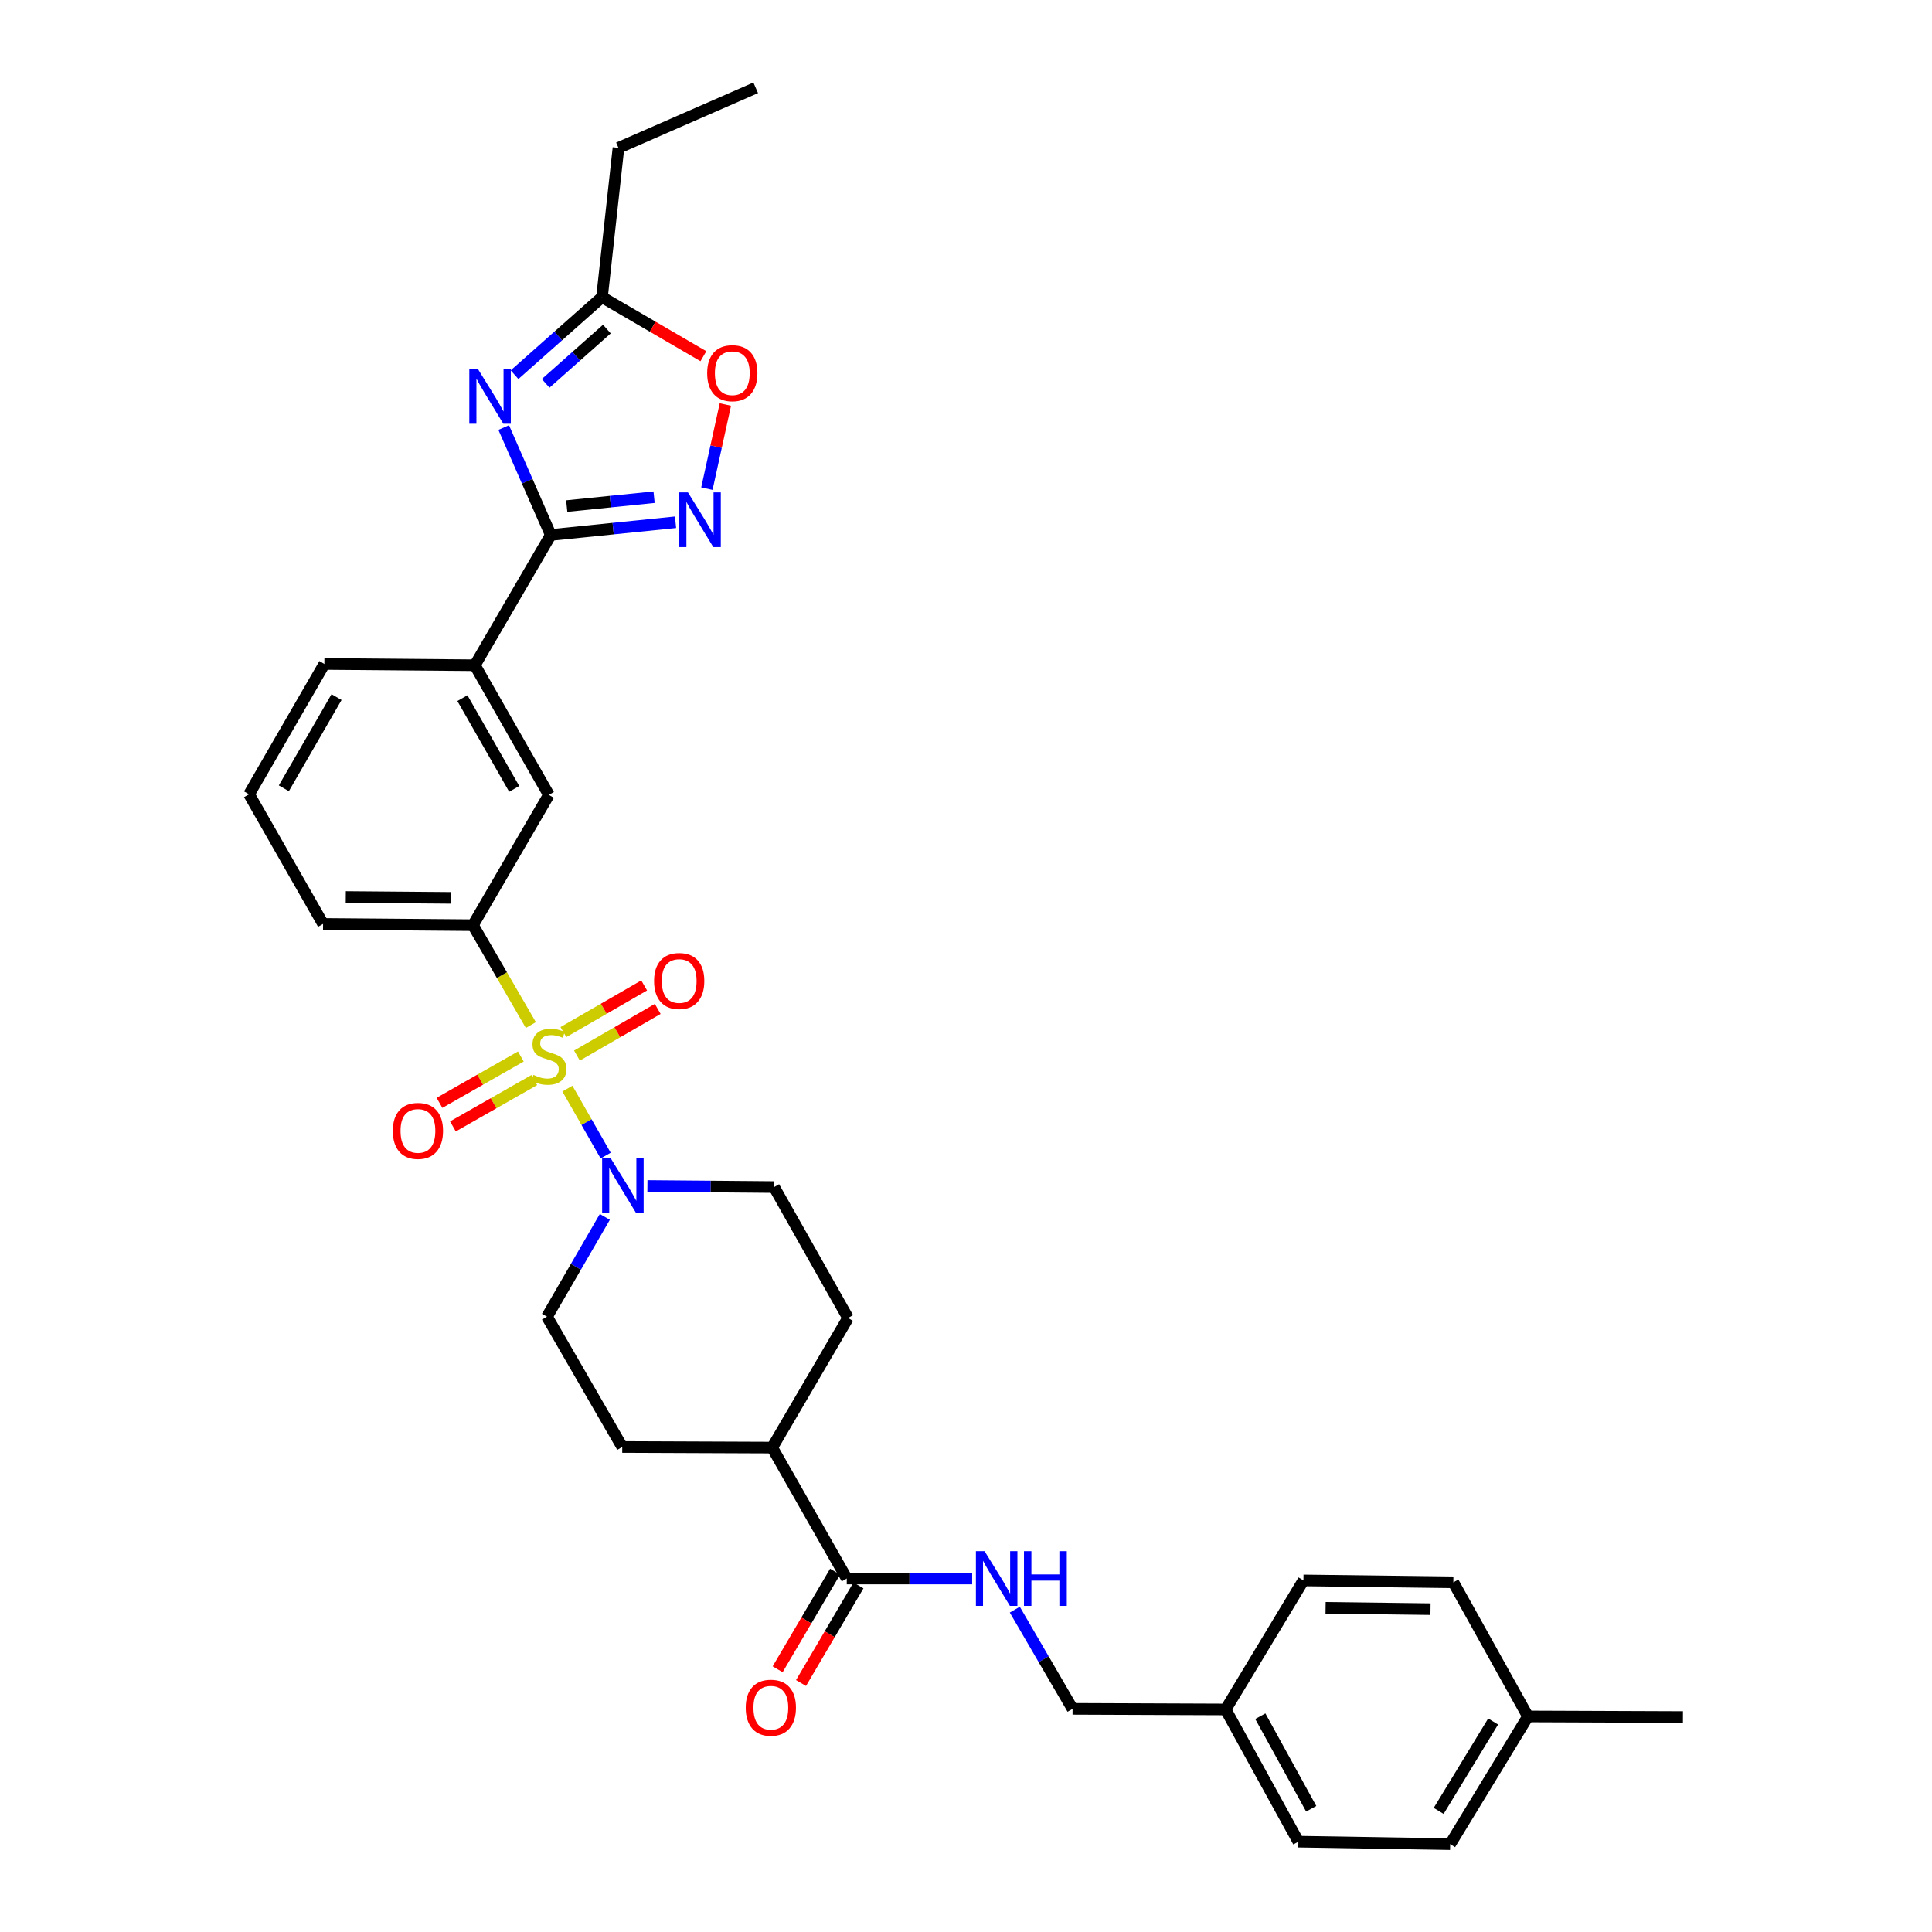 <?xml version='1.0' encoding='iso-8859-1'?>
<svg version='1.1' baseProfile='full'
              xmlns='http://www.w3.org/2000/svg'
                      xmlns:rdkit='http://www.rdkit.org/xml'
                      xmlns:xlink='http://www.w3.org/1999/xlink'
                  xml:space='preserve'
width='1000px' height='1000px' viewBox='0 0 1000 1000'>
<!-- END OF HEADER -->
<rect style='opacity:1.0;fill:#FFFFFF;stroke:none' width='1000' height='1000' x='0' y='0'> </rect>
<path class='bond-3' d='M 293.689,563.461 L 303.59,580.799' style='fill:none;fill-rule:evenodd;stroke:#CCCC00;stroke-width:6px;stroke-linecap:butt;stroke-linejoin:miter;stroke-opacity:1' />
<path class='bond-3' d='M 303.59,580.799 L 313.49,598.138' style='fill:none;fill-rule:evenodd;stroke:#0000FF;stroke-width:6px;stroke-linecap:butt;stroke-linejoin:miter;stroke-opacity:1' />
<path class='bond-4' d='M 274.769,530.571 L 259.785,504.723' style='fill:none;fill-rule:evenodd;stroke:#CCCC00;stroke-width:6px;stroke-linecap:butt;stroke-linejoin:miter;stroke-opacity:1' />
<path class='bond-4' d='M 259.785,504.723 L 244.802,478.874' style='fill:none;fill-rule:evenodd;stroke:#000000;stroke-width:6px;stroke-linecap:butt;stroke-linejoin:miter;stroke-opacity:1' />
<path class='bond-10' d='M 298.628,546.357 L 319.53,534.283' style='fill:none;fill-rule:evenodd;stroke:#CCCC00;stroke-width:6px;stroke-linecap:butt;stroke-linejoin:miter;stroke-opacity:1' />
<path class='bond-10' d='M 319.53,534.283 L 340.433,522.209' style='fill:none;fill-rule:evenodd;stroke:#FF0000;stroke-width:6px;stroke-linecap:butt;stroke-linejoin:miter;stroke-opacity:1' />
<path class='bond-10' d='M 291.607,534.202 L 312.509,522.128' style='fill:none;fill-rule:evenodd;stroke:#CCCC00;stroke-width:6px;stroke-linecap:butt;stroke-linejoin:miter;stroke-opacity:1' />
<path class='bond-10' d='M 312.509,522.128 L 333.412,510.054' style='fill:none;fill-rule:evenodd;stroke:#FF0000;stroke-width:6px;stroke-linecap:butt;stroke-linejoin:miter;stroke-opacity:1' />
<path class='bond-11' d='M 269.585,546.837 L 248.532,558.833' style='fill:none;fill-rule:evenodd;stroke:#CCCC00;stroke-width:6px;stroke-linecap:butt;stroke-linejoin:miter;stroke-opacity:1' />
<path class='bond-11' d='M 248.532,558.833 L 227.48,570.83' style='fill:none;fill-rule:evenodd;stroke:#FF0000;stroke-width:6px;stroke-linecap:butt;stroke-linejoin:miter;stroke-opacity:1' />
<path class='bond-11' d='M 276.534,559.033 L 255.482,571.029' style='fill:none;fill-rule:evenodd;stroke:#CCCC00;stroke-width:6px;stroke-linecap:butt;stroke-linejoin:miter;stroke-opacity:1' />
<path class='bond-11' d='M 255.482,571.029 L 234.43,583.026' style='fill:none;fill-rule:evenodd;stroke:#FF0000;stroke-width:6px;stroke-linecap:butt;stroke-linejoin:miter;stroke-opacity:1' />
<path class='bond-0' d='M 260.715,221.304 L 272.893,249.098' style='fill:none;fill-rule:evenodd;stroke:#0000FF;stroke-width:6px;stroke-linecap:butt;stroke-linejoin:miter;stroke-opacity:1' />
<path class='bond-0' d='M 272.893,249.098 L 285.072,276.892' style='fill:none;fill-rule:evenodd;stroke:#000000;stroke-width:6px;stroke-linecap:butt;stroke-linejoin:miter;stroke-opacity:1' />
<path class='bond-5' d='M 266.329,193.947 L 288.961,173.879' style='fill:none;fill-rule:evenodd;stroke:#0000FF;stroke-width:6px;stroke-linecap:butt;stroke-linejoin:miter;stroke-opacity:1' />
<path class='bond-5' d='M 288.961,173.879 L 311.594,153.811' style='fill:none;fill-rule:evenodd;stroke:#000000;stroke-width:6px;stroke-linecap:butt;stroke-linejoin:miter;stroke-opacity:1' />
<path class='bond-5' d='M 282.431,198.43 L 298.274,184.382' style='fill:none;fill-rule:evenodd;stroke:#0000FF;stroke-width:6px;stroke-linecap:butt;stroke-linejoin:miter;stroke-opacity:1' />
<path class='bond-5' d='M 298.274,184.382 L 314.117,170.335' style='fill:none;fill-rule:evenodd;stroke:#000000;stroke-width:6px;stroke-linecap:butt;stroke-linejoin:miter;stroke-opacity:1' />
<path class='bond-1' d='M 285.072,276.892 L 245.784,344.331' style='fill:none;fill-rule:evenodd;stroke:#000000;stroke-width:6px;stroke-linecap:butt;stroke-linejoin:miter;stroke-opacity:1' />
<path class='bond-2' d='M 285.072,276.892 L 317.368,273.603' style='fill:none;fill-rule:evenodd;stroke:#000000;stroke-width:6px;stroke-linecap:butt;stroke-linejoin:miter;stroke-opacity:1' />
<path class='bond-2' d='M 317.368,273.603 L 349.663,270.314' style='fill:none;fill-rule:evenodd;stroke:#0000FF;stroke-width:6px;stroke-linecap:butt;stroke-linejoin:miter;stroke-opacity:1' />
<path class='bond-2' d='M 293.339,261.94 L 315.946,259.638' style='fill:none;fill-rule:evenodd;stroke:#000000;stroke-width:6px;stroke-linecap:butt;stroke-linejoin:miter;stroke-opacity:1' />
<path class='bond-2' d='M 315.946,259.638 L 338.552,257.336' style='fill:none;fill-rule:evenodd;stroke:#0000FF;stroke-width:6px;stroke-linecap:butt;stroke-linejoin:miter;stroke-opacity:1' />
<path class='bond-6' d='M 365.884,252.919 L 370.668,231.147' style='fill:none;fill-rule:evenodd;stroke:#0000FF;stroke-width:6px;stroke-linecap:butt;stroke-linejoin:miter;stroke-opacity:1' />
<path class='bond-6' d='M 370.668,231.147 L 375.453,209.375' style='fill:none;fill-rule:evenodd;stroke:#FF0000;stroke-width:6px;stroke-linecap:butt;stroke-linejoin:miter;stroke-opacity:1' />
<path class='bond-13' d='M 335.099,613.854 L 367.878,614.135' style='fill:none;fill-rule:evenodd;stroke:#0000FF;stroke-width:6px;stroke-linecap:butt;stroke-linejoin:miter;stroke-opacity:1' />
<path class='bond-13' d='M 367.878,614.135 L 400.658,614.416' style='fill:none;fill-rule:evenodd;stroke:#000000;stroke-width:6px;stroke-linecap:butt;stroke-linejoin:miter;stroke-opacity:1' />
<path class='bond-14' d='M 313.059,629.864 L 298.087,655.692' style='fill:none;fill-rule:evenodd;stroke:#0000FF;stroke-width:6px;stroke-linecap:butt;stroke-linejoin:miter;stroke-opacity:1' />
<path class='bond-14' d='M 298.087,655.692 L 283.115,681.52' style='fill:none;fill-rule:evenodd;stroke:#000000;stroke-width:6px;stroke-linecap:butt;stroke-linejoin:miter;stroke-opacity:1' />
<path class='bond-9' d='M 244.802,478.874 L 284.089,411.435' style='fill:none;fill-rule:evenodd;stroke:#000000;stroke-width:6px;stroke-linecap:butt;stroke-linejoin:miter;stroke-opacity:1' />
<path class='bond-26' d='M 244.802,478.874 L 167.217,478.227' style='fill:none;fill-rule:evenodd;stroke:#000000;stroke-width:6px;stroke-linecap:butt;stroke-linejoin:miter;stroke-opacity:1' />
<path class='bond-26' d='M 233.281,464.741 L 178.972,464.288' style='fill:none;fill-rule:evenodd;stroke:#000000;stroke-width:6px;stroke-linecap:butt;stroke-linejoin:miter;stroke-opacity:1' />
<path class='bond-27' d='M 311.594,153.811 L 320.117,76.538' style='fill:none;fill-rule:evenodd;stroke:#000000;stroke-width:6px;stroke-linecap:butt;stroke-linejoin:miter;stroke-opacity:1' />
<path class='bond-34' d='M 311.594,153.811 L 337.838,169.094' style='fill:none;fill-rule:evenodd;stroke:#000000;stroke-width:6px;stroke-linecap:butt;stroke-linejoin:miter;stroke-opacity:1' />
<path class='bond-34' d='M 337.838,169.094 L 364.082,184.377' style='fill:none;fill-rule:evenodd;stroke:#FF0000;stroke-width:6px;stroke-linecap:butt;stroke-linejoin:miter;stroke-opacity:1' />
<path class='bond-7' d='M 438.285,817.046 L 399.675,749.272' style='fill:none;fill-rule:evenodd;stroke:#000000;stroke-width:6px;stroke-linecap:butt;stroke-linejoin:miter;stroke-opacity:1' />
<path class='bond-12' d='M 438.285,817.046 L 470.737,817.046' style='fill:none;fill-rule:evenodd;stroke:#000000;stroke-width:6px;stroke-linecap:butt;stroke-linejoin:miter;stroke-opacity:1' />
<path class='bond-12' d='M 470.737,817.046 L 503.19,817.046' style='fill:none;fill-rule:evenodd;stroke:#0000FF;stroke-width:6px;stroke-linecap:butt;stroke-linejoin:miter;stroke-opacity:1' />
<path class='bond-16' d='M 432.235,813.487 L 417.371,838.751' style='fill:none;fill-rule:evenodd;stroke:#000000;stroke-width:6px;stroke-linecap:butt;stroke-linejoin:miter;stroke-opacity:1' />
<path class='bond-16' d='M 417.371,838.751 L 402.506,864.014' style='fill:none;fill-rule:evenodd;stroke:#FF0000;stroke-width:6px;stroke-linecap:butt;stroke-linejoin:miter;stroke-opacity:1' />
<path class='bond-16' d='M 444.334,820.606 L 429.469,845.869' style='fill:none;fill-rule:evenodd;stroke:#000000;stroke-width:6px;stroke-linecap:butt;stroke-linejoin:miter;stroke-opacity:1' />
<path class='bond-16' d='M 429.469,845.869 L 414.604,871.133' style='fill:none;fill-rule:evenodd;stroke:#FF0000;stroke-width:6px;stroke-linecap:butt;stroke-linejoin:miter;stroke-opacity:1' />
<path class='bond-8' d='M 245.784,344.331 L 284.089,411.435' style='fill:none;fill-rule:evenodd;stroke:#000000;stroke-width:6px;stroke-linecap:butt;stroke-linejoin:miter;stroke-opacity:1' />
<path class='bond-8' d='M 239.339,361.355 L 266.153,408.328' style='fill:none;fill-rule:evenodd;stroke:#000000;stroke-width:6px;stroke-linecap:butt;stroke-linejoin:miter;stroke-opacity:1' />
<path class='bond-33' d='M 245.784,344.331 L 167.887,343.668' style='fill:none;fill-rule:evenodd;stroke:#000000;stroke-width:6px;stroke-linecap:butt;stroke-linejoin:miter;stroke-opacity:1' />
<path class='bond-19' d='M 525.253,833.158 L 540.205,858.83' style='fill:none;fill-rule:evenodd;stroke:#0000FF;stroke-width:6px;stroke-linecap:butt;stroke-linejoin:miter;stroke-opacity:1' />
<path class='bond-19' d='M 540.205,858.83 L 555.157,884.501' style='fill:none;fill-rule:evenodd;stroke:#000000;stroke-width:6px;stroke-linecap:butt;stroke-linejoin:miter;stroke-opacity:1' />
<path class='bond-17' d='M 400.658,614.416 L 438.947,682.183' style='fill:none;fill-rule:evenodd;stroke:#000000;stroke-width:6px;stroke-linecap:butt;stroke-linejoin:miter;stroke-opacity:1' />
<path class='bond-18' d='M 283.115,681.52 L 322.075,748.96' style='fill:none;fill-rule:evenodd;stroke:#000000;stroke-width:6px;stroke-linecap:butt;stroke-linejoin:miter;stroke-opacity:1' />
<path class='bond-15' d='M 399.675,749.272 L 322.075,748.96' style='fill:none;fill-rule:evenodd;stroke:#000000;stroke-width:6px;stroke-linecap:butt;stroke-linejoin:miter;stroke-opacity:1' />
<path class='bond-32' d='M 399.675,749.272 L 438.947,682.183' style='fill:none;fill-rule:evenodd;stroke:#000000;stroke-width:6px;stroke-linecap:butt;stroke-linejoin:miter;stroke-opacity:1' />
<path class='bond-20' d='M 555.157,884.501 L 634.388,884.813' style='fill:none;fill-rule:evenodd;stroke:#000000;stroke-width:6px;stroke-linecap:butt;stroke-linejoin:miter;stroke-opacity:1' />
<path class='bond-22' d='M 634.388,884.813 L 674.658,818.021' style='fill:none;fill-rule:evenodd;stroke:#000000;stroke-width:6px;stroke-linecap:butt;stroke-linejoin:miter;stroke-opacity:1' />
<path class='bond-23' d='M 634.388,884.813 L 672.03,953.251' style='fill:none;fill-rule:evenodd;stroke:#000000;stroke-width:6px;stroke-linecap:butt;stroke-linejoin:miter;stroke-opacity:1' />
<path class='bond-23' d='M 652.333,888.314 L 678.683,936.22' style='fill:none;fill-rule:evenodd;stroke:#000000;stroke-width:6px;stroke-linecap:butt;stroke-linejoin:miter;stroke-opacity:1' />
<path class='bond-21' d='M 790.868,888.432 L 750.597,954.545' style='fill:none;fill-rule:evenodd;stroke:#000000;stroke-width:6px;stroke-linecap:butt;stroke-linejoin:miter;stroke-opacity:1' />
<path class='bond-21' d='M 772.839,891.047 L 744.65,937.326' style='fill:none;fill-rule:evenodd;stroke:#000000;stroke-width:6px;stroke-linecap:butt;stroke-linejoin:miter;stroke-opacity:1' />
<path class='bond-30' d='M 790.868,888.432 L 871.088,888.744' style='fill:none;fill-rule:evenodd;stroke:#000000;stroke-width:6px;stroke-linecap:butt;stroke-linejoin:miter;stroke-opacity:1' />
<path class='bond-35' d='M 790.868,888.432 L 752.243,819.004' style='fill:none;fill-rule:evenodd;stroke:#000000;stroke-width:6px;stroke-linecap:butt;stroke-linejoin:miter;stroke-opacity:1' />
<path class='bond-24' d='M 674.658,818.021 L 752.243,819.004' style='fill:none;fill-rule:evenodd;stroke:#000000;stroke-width:6px;stroke-linecap:butt;stroke-linejoin:miter;stroke-opacity:1' />
<path class='bond-24' d='M 686.118,832.204 L 740.427,832.892' style='fill:none;fill-rule:evenodd;stroke:#000000;stroke-width:6px;stroke-linecap:butt;stroke-linejoin:miter;stroke-opacity:1' />
<path class='bond-25' d='M 672.03,953.251 L 750.597,954.545' style='fill:none;fill-rule:evenodd;stroke:#000000;stroke-width:6px;stroke-linecap:butt;stroke-linejoin:miter;stroke-opacity:1' />
<path class='bond-29' d='M 167.217,478.227 L 128.912,411.123' style='fill:none;fill-rule:evenodd;stroke:#000000;stroke-width:6px;stroke-linecap:butt;stroke-linejoin:miter;stroke-opacity:1' />
<path class='bond-31' d='M 320.117,76.538 L 391.152,45.455' style='fill:none;fill-rule:evenodd;stroke:#000000;stroke-width:6px;stroke-linecap:butt;stroke-linejoin:miter;stroke-opacity:1' />
<path class='bond-28' d='M 167.887,343.668 L 128.912,411.123' style='fill:none;fill-rule:evenodd;stroke:#000000;stroke-width:6px;stroke-linecap:butt;stroke-linejoin:miter;stroke-opacity:1' />
<path class='bond-28' d='M 174.195,360.809 L 146.912,408.027' style='fill:none;fill-rule:evenodd;stroke:#000000;stroke-width:6px;stroke-linecap:butt;stroke-linejoin:miter;stroke-opacity:1' />
<path  class='atom-0' d='M 276.089 556.369
Q 276.409 556.489, 277.729 557.049
Q 279.049 557.609, 280.489 557.969
Q 281.969 558.289, 283.409 558.289
Q 286.089 558.289, 287.649 557.009
Q 289.209 555.689, 289.209 553.409
Q 289.209 551.849, 288.409 550.889
Q 287.649 549.929, 286.449 549.409
Q 285.249 548.889, 283.249 548.289
Q 280.729 547.529, 279.209 546.809
Q 277.729 546.089, 276.649 544.569
Q 275.609 543.049, 275.609 540.489
Q 275.609 536.929, 278.009 534.729
Q 280.449 532.529, 285.249 532.529
Q 288.529 532.529, 292.249 534.089
L 291.329 537.169
Q 287.929 535.769, 285.369 535.769
Q 282.609 535.769, 281.089 536.929
Q 279.569 538.049, 279.609 540.009
Q 279.609 541.529, 280.369 542.449
Q 281.169 543.369, 282.289 543.889
Q 283.449 544.409, 285.369 545.009
Q 287.929 545.809, 289.449 546.609
Q 290.969 547.409, 292.049 549.049
Q 293.169 550.649, 293.169 553.409
Q 293.169 557.329, 290.529 559.449
Q 287.929 561.529, 283.569 561.529
Q 281.049 561.529, 279.129 560.969
Q 277.249 560.449, 275.009 559.529
L 276.089 556.369
' fill='#CCCC00'/>
<path  class='atom-1' d='M 247.393 191.026
L 256.673 206.026
Q 257.593 207.506, 259.073 210.186
Q 260.553 212.866, 260.633 213.026
L 260.633 191.026
L 264.393 191.026
L 264.393 219.346
L 260.513 219.346
L 250.553 202.946
Q 249.393 201.026, 248.153 198.826
Q 246.953 196.626, 246.593 195.946
L 246.593 219.346
L 242.913 219.346
L 242.913 191.026
L 247.393 191.026
' fill='#0000FF'/>
<path  class='atom-3' d='M 356.085 254.863
L 365.365 269.863
Q 366.285 271.343, 367.765 274.023
Q 369.245 276.703, 369.325 276.863
L 369.325 254.863
L 373.085 254.863
L 373.085 283.183
L 369.205 283.183
L 359.245 266.783
Q 358.085 264.863, 356.845 262.663
Q 355.645 260.463, 355.285 259.783
L 355.285 283.183
L 351.605 283.183
L 351.605 254.863
L 356.085 254.863
' fill='#0000FF'/>
<path  class='atom-4' d='M 316.142 599.586
L 325.422 614.586
Q 326.342 616.066, 327.822 618.746
Q 329.302 621.426, 329.382 621.586
L 329.382 599.586
L 333.142 599.586
L 333.142 627.906
L 329.262 627.906
L 319.302 611.506
Q 318.142 609.586, 316.902 607.386
Q 315.702 605.186, 315.342 604.506
L 315.342 627.906
L 311.662 627.906
L 311.662 599.586
L 316.142 599.586
' fill='#0000FF'/>
<path  class='atom-7' d='M 366.033 193.164
Q 366.033 186.364, 369.393 182.564
Q 372.753 178.764, 379.033 178.764
Q 385.313 178.764, 388.673 182.564
Q 392.033 186.364, 392.033 193.164
Q 392.033 200.044, 388.633 203.964
Q 385.233 207.844, 379.033 207.844
Q 372.793 207.844, 369.393 203.964
Q 366.033 200.084, 366.033 193.164
M 379.033 204.644
Q 383.353 204.644, 385.673 201.764
Q 388.033 198.844, 388.033 193.164
Q 388.033 187.604, 385.673 184.804
Q 383.353 181.964, 379.033 181.964
Q 374.713 181.964, 372.353 184.764
Q 370.033 187.564, 370.033 193.164
Q 370.033 198.884, 372.353 201.764
Q 374.713 204.644, 379.033 204.644
' fill='#FF0000'/>
<path  class='atom-11' d='M 338.552 507.761
Q 338.552 500.961, 341.912 497.161
Q 345.272 493.361, 351.552 493.361
Q 357.832 493.361, 361.192 497.161
Q 364.552 500.961, 364.552 507.761
Q 364.552 514.641, 361.152 518.561
Q 357.752 522.441, 351.552 522.441
Q 345.312 522.441, 341.912 518.561
Q 338.552 514.681, 338.552 507.761
M 351.552 519.241
Q 355.872 519.241, 358.192 516.361
Q 360.552 513.441, 360.552 507.761
Q 360.552 502.201, 358.192 499.401
Q 355.872 496.561, 351.552 496.561
Q 347.232 496.561, 344.872 499.361
Q 342.552 502.161, 342.552 507.761
Q 342.552 513.481, 344.872 516.361
Q 347.232 519.241, 351.552 519.241
' fill='#FF0000'/>
<path  class='atom-12' d='M 203.322 585.346
Q 203.322 578.546, 206.682 574.746
Q 210.042 570.946, 216.322 570.946
Q 222.602 570.946, 225.962 574.746
Q 229.322 578.546, 229.322 585.346
Q 229.322 592.226, 225.922 596.146
Q 222.522 600.026, 216.322 600.026
Q 210.082 600.026, 206.682 596.146
Q 203.322 592.266, 203.322 585.346
M 216.322 596.826
Q 220.642 596.826, 222.962 593.946
Q 225.322 591.026, 225.322 585.346
Q 225.322 579.786, 222.962 576.986
Q 220.642 574.146, 216.322 574.146
Q 212.002 574.146, 209.642 576.946
Q 207.322 579.746, 207.322 585.346
Q 207.322 591.066, 209.642 593.946
Q 212.002 596.826, 216.322 596.826
' fill='#FF0000'/>
<path  class='atom-13' d='M 509.609 802.886
L 518.889 817.886
Q 519.809 819.366, 521.289 822.046
Q 522.769 824.726, 522.849 824.886
L 522.849 802.886
L 526.609 802.886
L 526.609 831.206
L 522.729 831.206
L 512.769 814.806
Q 511.609 812.886, 510.369 810.686
Q 509.169 808.486, 508.809 807.806
L 508.809 831.206
L 505.129 831.206
L 505.129 802.886
L 509.609 802.886
' fill='#0000FF'/>
<path  class='atom-13' d='M 530.009 802.886
L 533.849 802.886
L 533.849 814.926
L 548.329 814.926
L 548.329 802.886
L 552.169 802.886
L 552.169 831.206
L 548.329 831.206
L 548.329 818.126
L 533.849 818.126
L 533.849 831.206
L 530.009 831.206
L 530.009 802.886
' fill='#0000FF'/>
<path  class='atom-17' d='M 385.989 883.911
Q 385.989 877.111, 389.349 873.311
Q 392.709 869.511, 398.989 869.511
Q 405.269 869.511, 408.629 873.311
Q 411.989 877.111, 411.989 883.911
Q 411.989 890.791, 408.589 894.711
Q 405.189 898.591, 398.989 898.591
Q 392.749 898.591, 389.349 894.711
Q 385.989 890.831, 385.989 883.911
M 398.989 895.391
Q 403.309 895.391, 405.629 892.511
Q 407.989 889.591, 407.989 883.911
Q 407.989 878.351, 405.629 875.551
Q 403.309 872.711, 398.989 872.711
Q 394.669 872.711, 392.309 875.511
Q 389.989 878.311, 389.989 883.911
Q 389.989 889.631, 392.309 892.511
Q 394.669 895.391, 398.989 895.391
' fill='#FF0000'/>
</svg>
